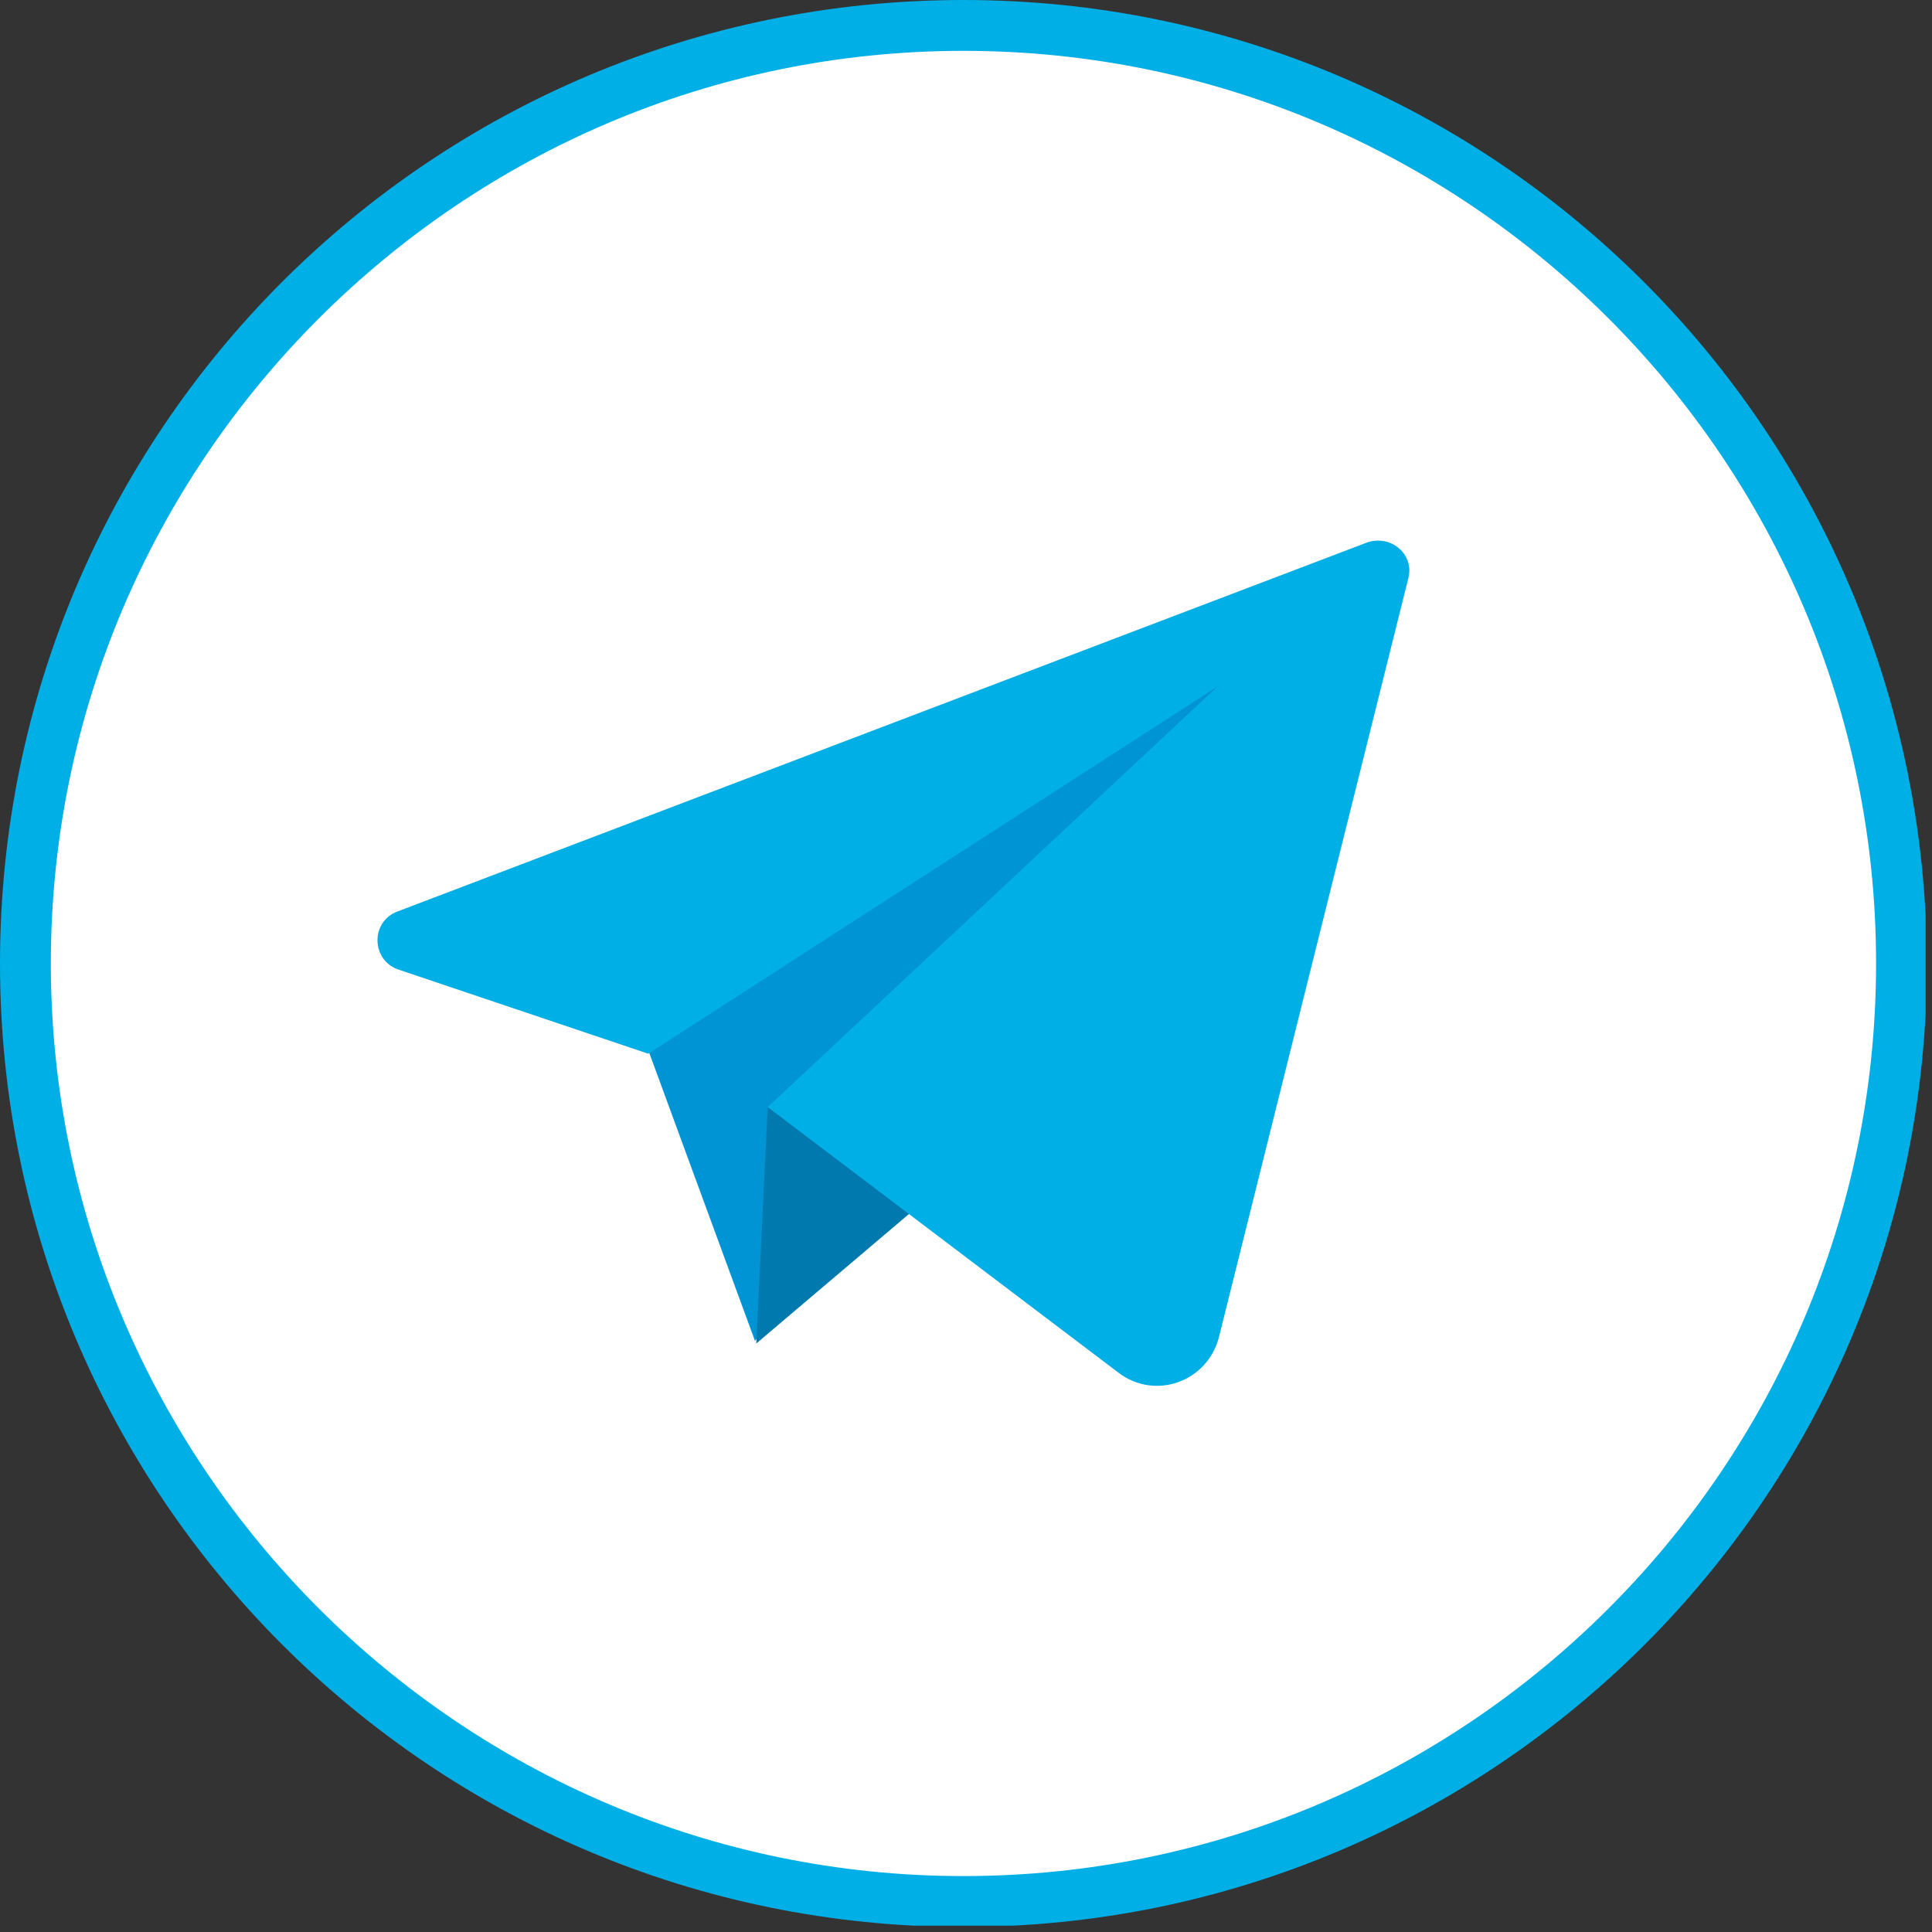 <?xml version="1.0" encoding="UTF-8"?> <svg xmlns="http://www.w3.org/2000/svg" width="152" height="152" viewBox="0 0 152 152" fill="none"><rect x="0" y="0" width="152" height="152" fill="#333333" stroke="none"/> <g clip-path="url(#clip0_2496_605)"> <path d="M75.8 149.6C116.559 149.6 149.6 116.559 149.6 75.8C149.6 35.041 116.559 2 75.8 2C35.041 2 2 35.041 2 75.8C2 116.559 35.041 149.6 75.8 149.6Z" fill="white"></path> <path d="M75.8 4C115.4 4 147.6 36.2 147.6 75.8C147.6 115.4 115.4 147.6 75.8 147.6C36.2 147.6 4 115.3 4 75.8C4 36.3 36.2 4 75.8 4ZM75.8 0C33.9 0 0 33.9 0 75.8C0 117.6 33.9 151.6 75.8 151.6C117.6 151.6 151.6 117.7 151.6 75.8C151.5 33.9 117.6 0 75.8 0Z" fill="#00AFE5"></path> <path d="M50.7 81.8L59.4 105.5L98.1 51.7L50.7 81.8Z" fill="#0094D4"></path> <path d="M60.4 87.1L59.5 105.7L79.9 88.4L60.4 87.1Z" fill="#007AAE"></path> <path d="M107.5 42.7L31.3 71.7C29.1 72.5 29.2 75.6 31.4 76.3L51 82.9L95.8 54L60.4 87.1L88 108C90.9 110.2 95 108.7 95.9 105.2L110.8 45.5C111.3 43.6 109.4 42 107.5 42.7Z" fill="#00AFE5"></path> </g> <defs> <clipPath id="clip0_2496_605"> <rect width="151.5" height="151.5" fill="white"></rect> </clipPath> </defs> </svg> 